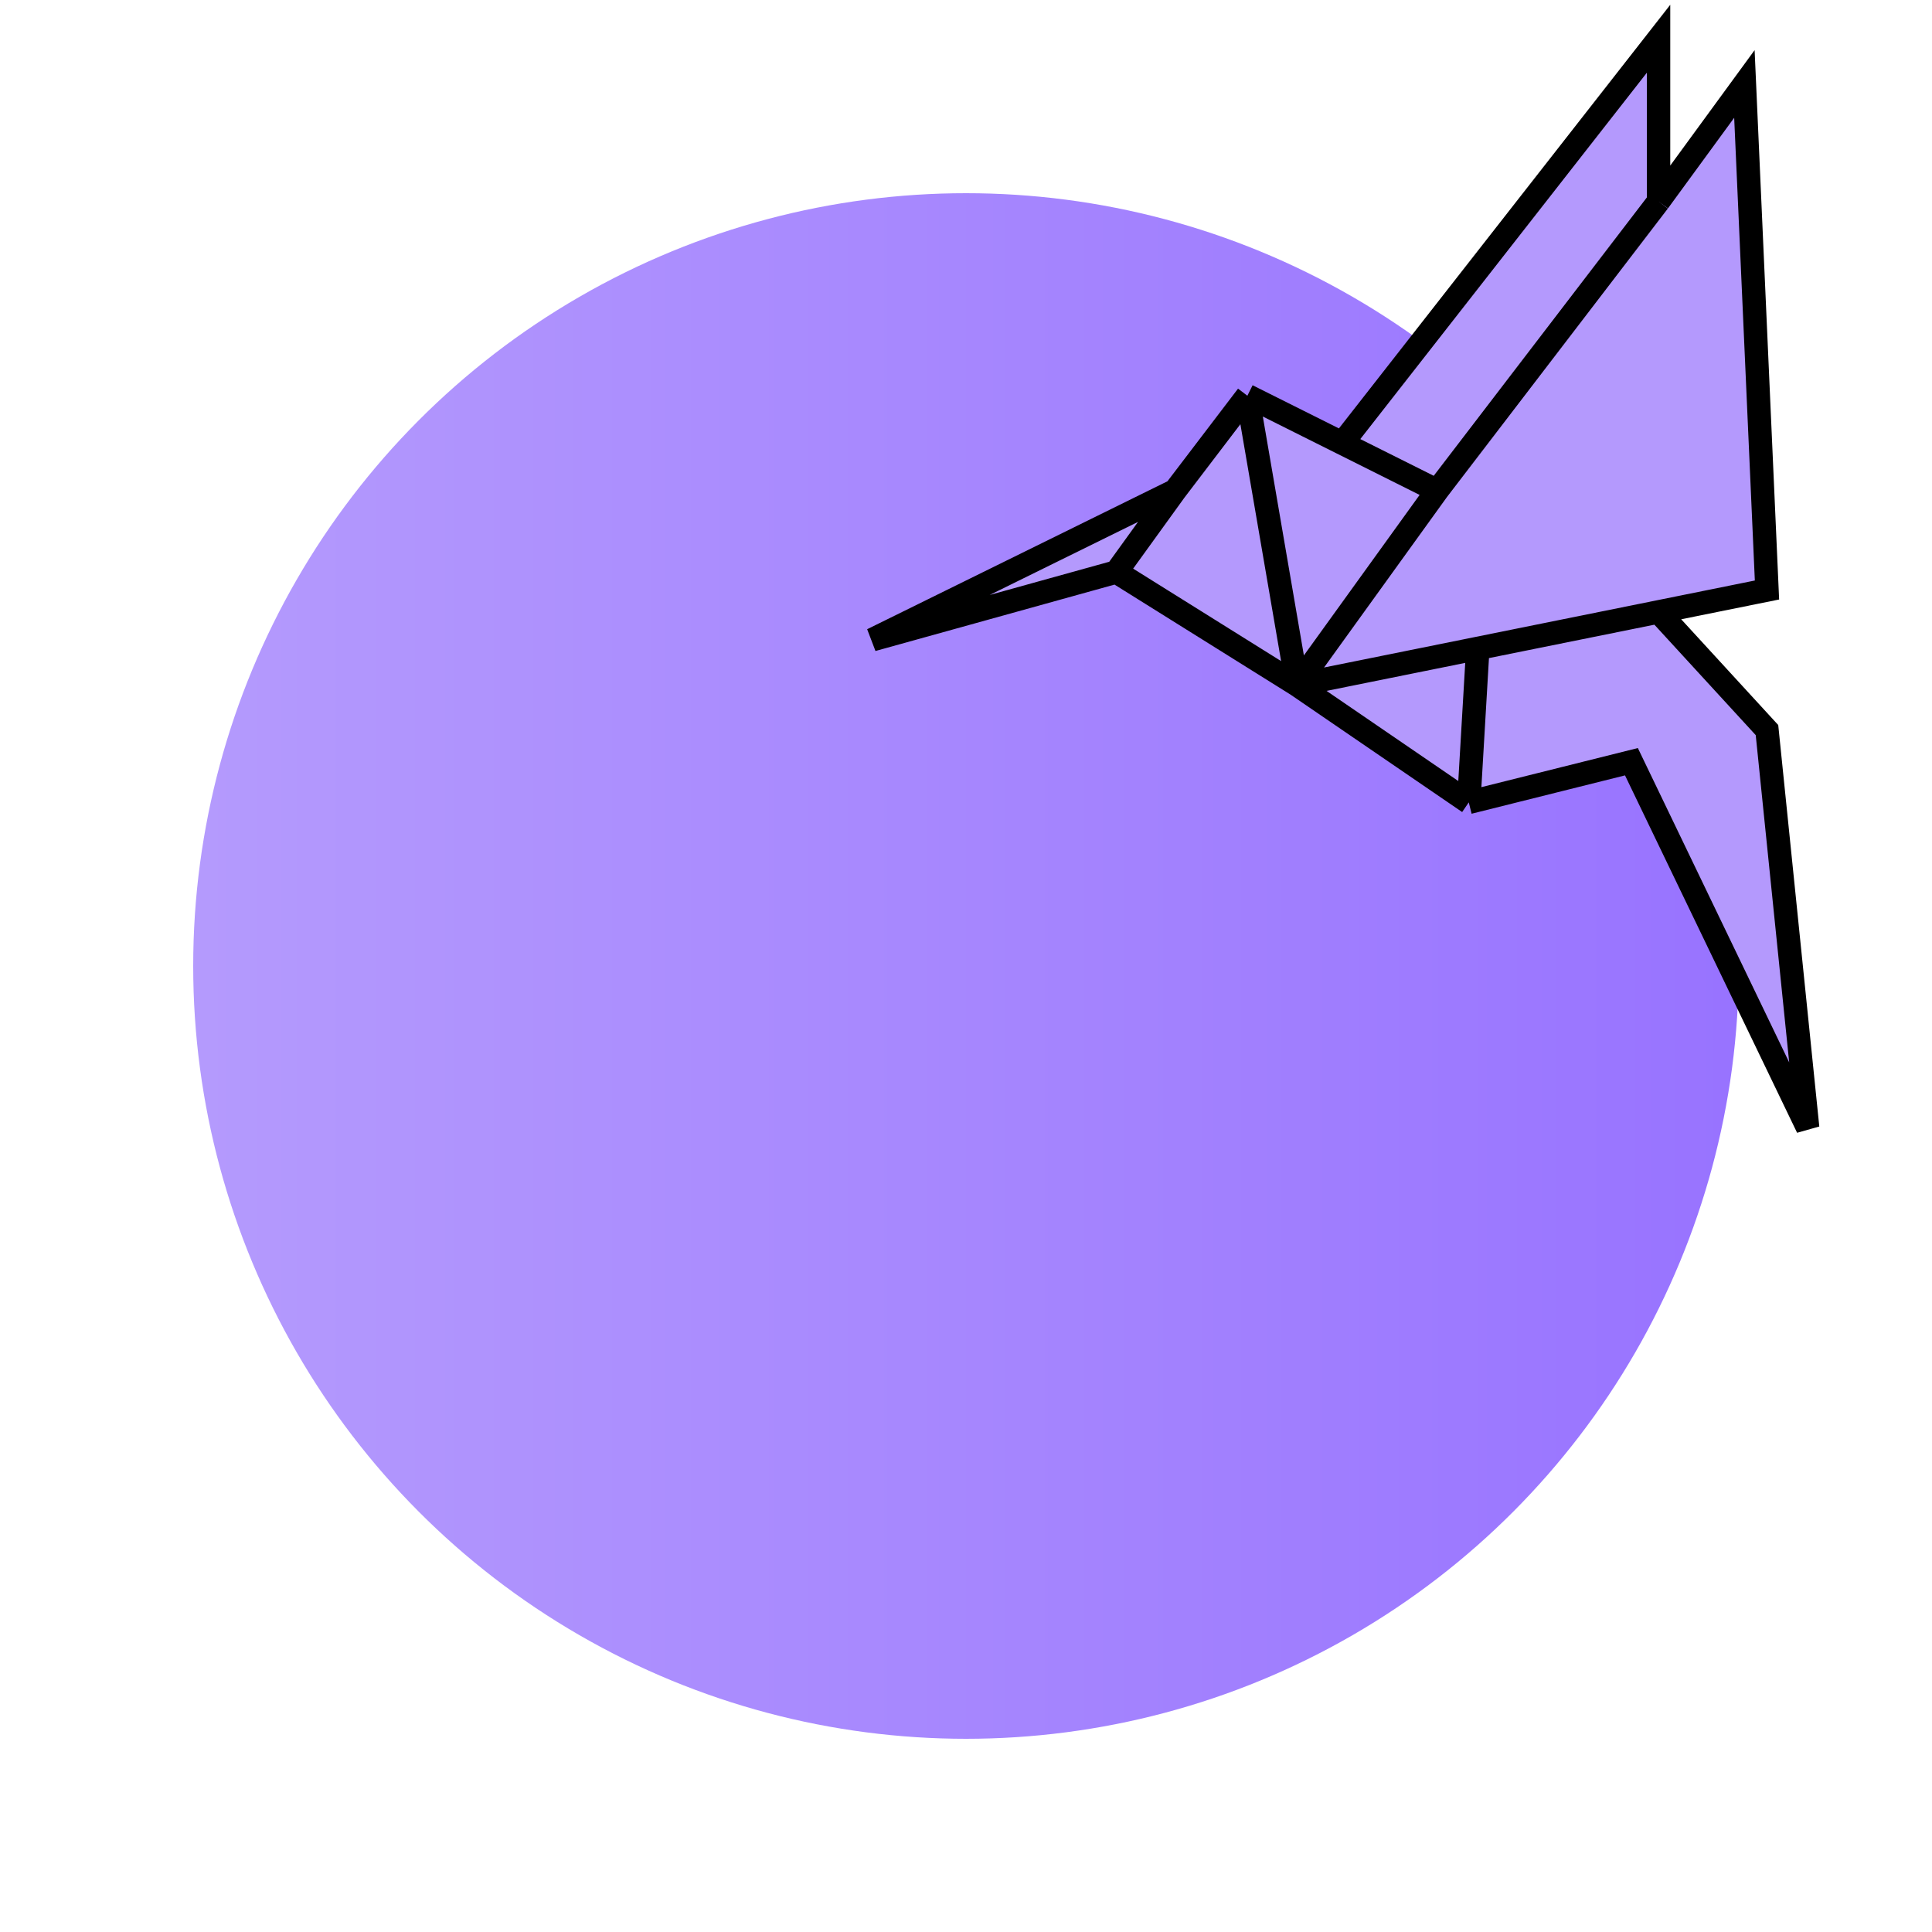 <svg id="encL8Pi75xf1" xmlns="http://www.w3.org/2000/svg" xmlns:xlink="http://www.w3.org/1999/xlink" viewBox="0 0 165 165" shape-rendering="geometricPrecision" text-rendering="geometricPrecision" project-id="4ae3b0962674489399dbd1282c62620a" export-id="62cf81651563484989aca727382aa72a" cached="false">
<style><![CDATA[
#encL8Pi75xf2_tr {animation: encL8Pi75xf2_tr__tr 4000ms linear infinite normal forwards}@keyframes encL8Pi75xf2_tr__tr { 0% {transform: translate(82.5px,82.5px) rotate(0deg)} 100% {transform: translate(82.5px,82.5px) rotate(360deg)}}
]]></style>
<defs><linearGradient id="encL8Pi75xf2-fill" x1="0" y1="0.5" x2="1" y2="0.5" spreadMethod="pad" gradientUnits="objectBoundingBox" gradientTransform="translate(0 0)"><stop id="encL8Pi75xf2-fill-0" offset="0%" stop-color="#b49afd"/><stop id="encL8Pi75xf2-fill-1" offset="100%" stop-color="#9873ff"/></linearGradient></defs><g id="encL8Pi75xf2_tr" transform="translate(82.5,82.5) rotate(0)"><ellipse rx="66" ry="66" transform="translate(0,0)" fill="url(#encL8Pi75xf2-fill)" stroke-width="0"/></g><g transform="translate(62.602 0.31)"><path d="M11.898,54.324L37.753,41.589l6.174-8.104l8.104,4.052L79.044,3v13.892L86.376,6.859L88.305,50.079l-9.261,1.87l9.261,10.093L91.778,96L76.728,64.743L62.836,68.216L48.172,58.183L32.737,48.535L11.898,54.324Z" fill="#b499fd"/><path d="M37.753,41.589L11.898,54.324l20.838-5.788m5.017-6.946l-5.017,6.946m5.017-6.946l6.174-8.104M32.737,48.535l15.436,9.647M43.928,33.486l4.245,24.697M43.928,33.486l8.104,4.052m8.104,4.052L48.172,58.183M60.135,41.589l-8.104-4.052m8.104,4.052L79.044,16.892M48.172,58.183L62.836,68.216M48.172,58.183L63.608,55.066M52.031,37.537L79.044,3v13.892m0,0L86.376,6.859L88.305,50.079l-9.261,1.87m0,0l9.261,10.093L91.778,96L76.728,64.743L62.836,68.216M79.044,51.949L63.608,55.066m-.772,13.15l.772-13.15" fill="none" stroke="#000" stroke-width="2"/></g></svg>
